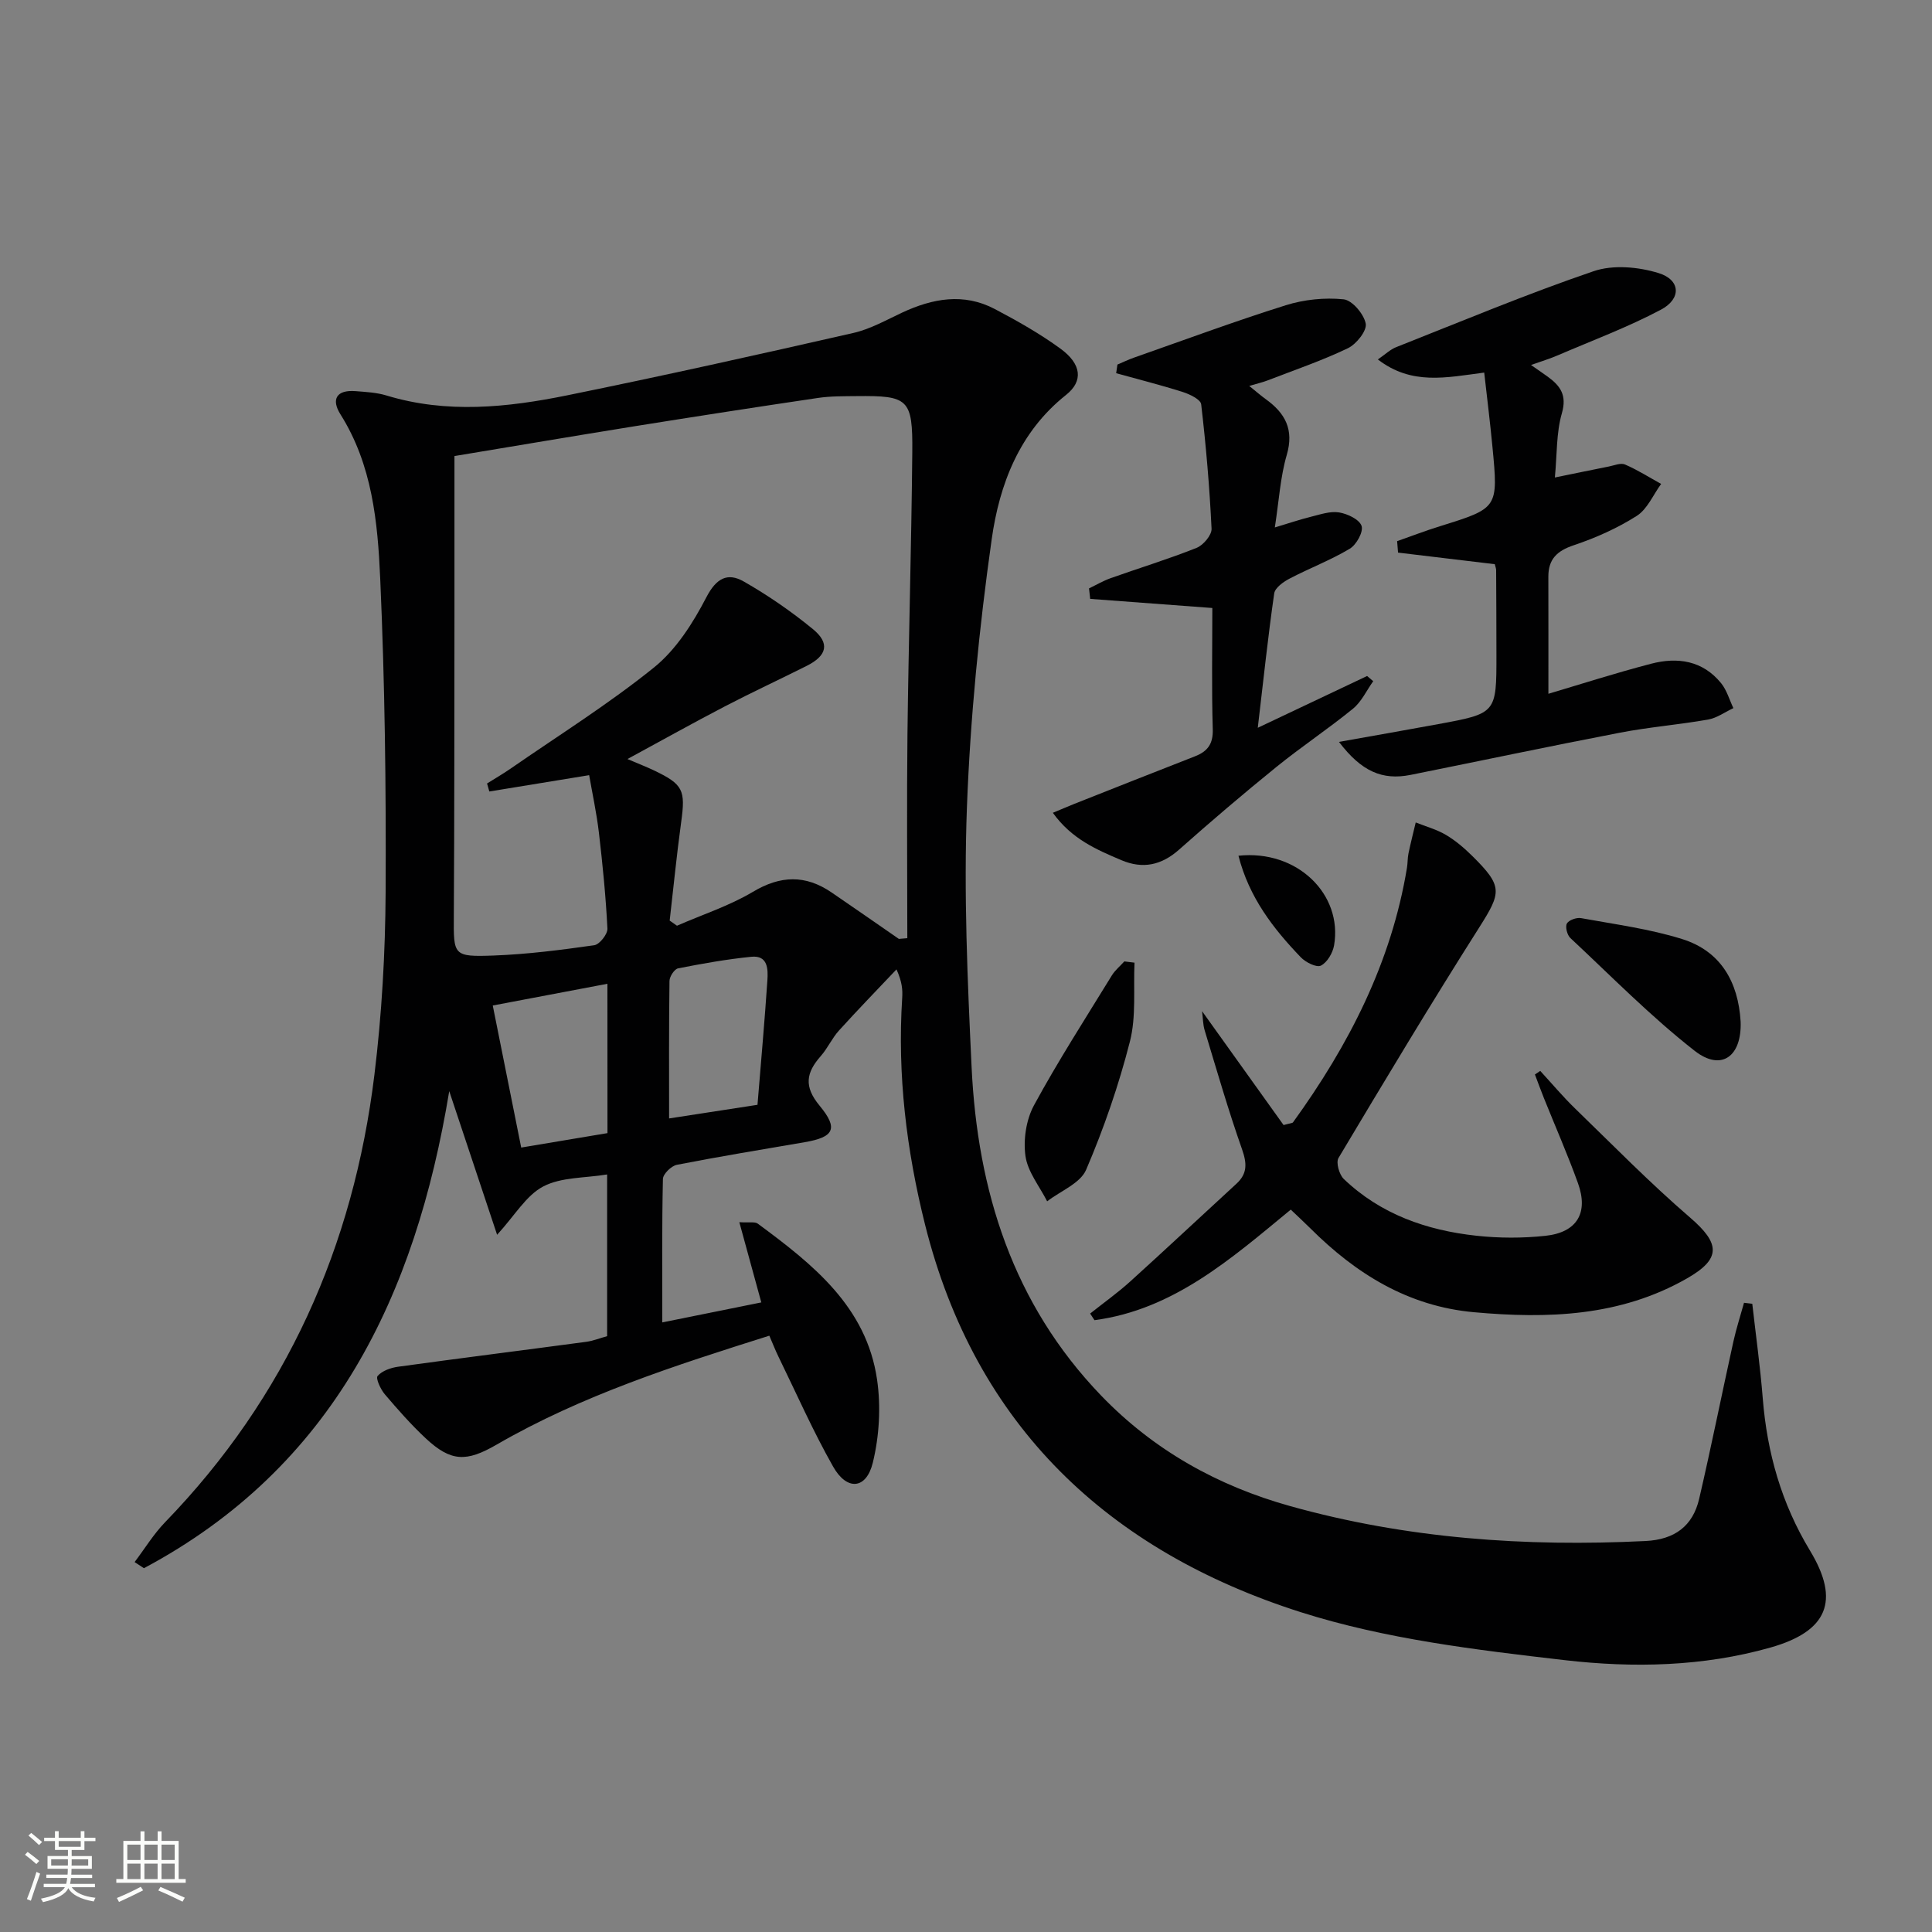 <svg enable-background="new 0 0 400 400" viewBox="0 0 400 400" xmlns="http://www.w3.org/2000/svg"><rect x="0" y="0" width="400" height="400" fill="#808080" stroke="none"/><path d="m5.17 384 .55-.58c.85.61 1.65 1.24 2.4 1.87l-.59.64c-.83-.73-1.62-1.38-2.36-1.93m1.22 9.53-.82-.34c.71-1.76 1.37-3.64 1.98-5.63.24.13.5.25.76.36-.6 1.67-1.24 3.54-1.92 5.61m-.5-13.5.57-.54c.56.44 1.31 1.06 2.26 1.87l-.64.64c-.68-.66-1.41-1.32-2.19-1.97m3.25.46h2.24v-1.36h.77v1.36h4.57v-1.36h.76v1.36h2.28v.69h-2.28v1.84h-2.64v1.26h4.18v2.64h-4.21c0 .45-.02.86-.05 1.21h4.32v.69h-4.38c-.04.34-.1.75-.19 1.22h5.15v.69h-4.82c.87 1.19 2.51 1.92 4.93 2.19-.17.31-.3.57-.37.76-2.77-.49-4.52-1.41-5.26-2.76-.56 1.26-2.3 2.23-5.24 2.9-.12-.24-.26-.48-.43-.72 2.73-.55 4.38-1.34 4.96-2.38h-4.38v-.69h4.65c.1-.38.17-.79.21-1.22h-4.32v-.69h4.4c.03-.34.05-.75.05-1.21h-4.2v-2.64h4.23v-1.26h-2.69v-1.84h-2.24zm1.46 4.46v1.29h3.45c.01-.4.02-.57.01-.53v-.32-.45h-3.46zm1.55-2.59h4.57v-1.19h-4.57zm6.11 2.59h-3.42v.77c-.01.19-.01.37-.02.53h3.44z" fill="#fbfcfa"/><path d="m32.63 379.16h.82v1.98h3.54v7.89h1.46v.78h-14.37v-.78h1.46v-7.89h3.55v-1.98h.82v1.98h2.73v-1.98zm-3.49 11.48.5.73c-1.61.82-3.28 1.63-5 2.41-.13-.27-.28-.55-.44-.82 1.75-.72 3.4-1.49 4.94-2.32m-2.78-5.55h2.73v-3.18h-2.73zm0 3.95h2.73v-3.2h-2.73zm3.54-3.95h2.73v-3.18h-2.73zm0 3.95h2.73v-3.2h-2.73zm7.89 4.68c-1.84-.92-3.51-1.7-5.02-2.32l.45-.73c1.89.8 3.57 1.55 5.04 2.23zm-1.62-11.81h-2.73v3.18h2.73zm-2.73 7.13h2.73v-3.2h-2.73z" fill="#fbfcfa"/><g fill="#010102"><path d="m362.79 269.93c.74 6.53 1.65 13.05 2.17 19.59.9 11.28 3.88 21.78 9.8 31.55 6.28 10.39 3.58 16.68-8.15 20.02-13.99 3.98-28.48 4.26-42.62 2.63-18.39-2.13-37.16-4.36-54.69-9.94-39.75-12.67-67.35-38.52-77.78-80.24-3.85-15.39-5.75-31.03-4.73-46.94.1-1.63.01-3.26-1.18-5.9-3.98 4.21-8.03 8.37-11.92 12.67-1.44 1.59-2.34 3.67-3.76 5.28-3.02 3.43-3.55 6.28-.24 10.27 3.97 4.79 2.94 6.52-3.09 7.56-8.83 1.52-17.67 2.96-26.46 4.68-1.16.23-2.87 1.9-2.89 2.94-.22 9.78-.13 19.57-.13 29.69 6.39-1.29 13.45-2.72 20.5-4.14-1.53-5.57-2.94-10.75-4.55-16.61 2.06.14 3.22-.15 3.83.31 11.35 8.38 22.5 17.17 24.69 32.3.81 5.59.46 11.68-.88 17.17-1.35 5.55-5.36 5.88-8.22.83-4.16-7.34-7.58-15.11-11.29-22.71-.65-1.32-1.18-2.69-1.92-4.4-19.54 6.17-38.8 12.34-56.47 22.56-6.24 3.61-9.43 3.58-14.67-1.31-3.03-2.83-5.79-5.97-8.48-9.13-.87-1.03-1.91-3.29-1.48-3.78.93-1.07 2.71-1.7 4.22-1.91 12.98-1.79 25.98-3.42 38.96-5.16 1.44-.19 2.83-.76 4.34-1.17 0-11.16 0-22.11 0-33.48-4.63.76-9.5.53-13.22 2.48-3.54 1.85-5.88 5.99-9.56 10.01-3.47-10.42-6.69-20.08-9.91-29.74-6.99 42.35-23.98 77.84-63.21 98.77-.64-.42-1.29-.85-1.93-1.27 2.09-2.76 3.92-5.78 6.31-8.25 25.11-25.92 39-57.14 43.34-92.66 1.53-12.51 2.25-25.19 2.32-37.8.11-21.64-.16-43.3-1.12-64.91-.52-11.7-1.65-23.56-8.23-34-1.99-3.16-.77-5.12 3.12-4.81 2.15.17 4.36.28 6.4.9 12.49 3.8 25.02 2.49 37.42-.03 19.82-4.03 39.56-8.43 59.27-12.92 3.5-.8 6.78-2.67 10.08-4.21 6.31-2.94 12.74-4.13 19.18-.74 4.69 2.47 9.36 5.11 13.63 8.23 4.32 3.16 4.74 6.68 1.13 9.55-9.7 7.7-13.8 18.55-15.4 29.89-2.6 18.38-4.43 36.96-5.13 55.51-.67 17.9.12 35.88.97 53.79 1.22 25.6 8.53 48.98 26.82 67.99 10.93 11.35 24.19 18.71 39.17 22.89 24.06 6.72 48.66 8.45 73.55 7.22 6-.3 9.78-3.07 11.1-8.76 2.51-10.81 4.69-21.7 7.08-32.54.6-2.7 1.46-5.35 2.2-8.02.6.06 1.16.13 1.71.2zm-176.69-75.54c.58-.05 1.17-.1 1.75-.15 0-14.08-.13-28.16.03-42.24.23-19.47.82-38.94 1-58.41.1-11.01-.81-11.7-11.55-11.58-2.66.03-5.36-.01-7.98.38-12.64 1.87-25.28 3.83-37.9 5.85-12.56 2.02-25.11 4.15-37.36 6.18 0 10.76.01 21.03 0 31.31-.03 21.32 0 42.65-.13 63.97-.05 8.11-.16 8.44 8.3 8.13 6.94-.26 13.88-1.15 20.77-2.13 1.1-.16 2.79-2.3 2.73-3.44-.33-6.63-.99-13.25-1.76-19.84-.49-4.14-1.38-8.23-2.02-11.93-7.6 1.24-14.13 2.31-20.67 3.38-.16-.55-.31-1.11-.47-1.66 1.63-1.02 3.3-1.99 4.88-3.08 9.96-6.9 20.29-13.36 29.7-20.95 4.58-3.7 8.07-9.21 10.83-14.53 2.06-3.97 4.4-5.16 7.73-3.26 5.02 2.86 9.84 6.19 14.31 9.85 3.58 2.93 2.95 5.5-1.25 7.61-5.63 2.83-11.36 5.48-16.95 8.39-6.56 3.41-13.02 7.03-20.18 10.91 2.43 1.04 3.96 1.63 5.44 2.33 6.11 2.92 6.6 4.08 5.68 10.73-.93 6.78-1.6 13.59-2.38 20.39.5.35 1.01.71 1.51 1.06 5.26-2.3 10.82-4.1 15.71-7.01 5.72-3.42 10.89-3.56 16.28.11 4.67 3.18 9.3 6.42 13.95 9.63zm-60.34 9.29c-8.12 1.54-15.7 2.97-23.74 4.5 2.03 10.13 3.93 19.63 5.89 29.41 6.57-1.1 12.21-2.05 17.86-2.99-.01-10.37-.01-20.15-.01-30.92zm31.07 25.06c.73-8.97 1.49-17.37 2.05-25.79.15-2.28.13-5.21-3.33-4.86-5.09.51-10.14 1.41-15.16 2.4-.76.15-1.77 1.69-1.78 2.6-.13 9.38-.08 18.76-.08 28.47 5.44-.84 11.59-1.78 18.3-2.82z"/><path d="m318.89 221.72c2.4 2.6 4.68 5.33 7.22 7.79 7.85 7.61 15.52 15.44 23.79 22.56 6.25 5.38 6.51 8.54-.66 12.63-13.79 7.87-28.8 8.36-44.08 6.98-13.62-1.23-24.43-7.96-33.86-17.36-1.27-1.27-2.6-2.48-4.06-3.88-12.36 10.18-24.29 20.72-40.64 22.89-.3-.46-.6-.91-.9-1.37 2.78-2.21 5.69-4.28 8.32-6.66 7.38-6.68 14.64-13.49 21.97-20.22 2.29-2.1 2.18-4.21 1.17-7.11-2.86-8.11-5.24-16.39-7.74-24.63-.37-1.21-.36-2.54-.54-3.98 5.81 8.11 11.45 15.99 16.87 23.57 1.38-.39 1.81-.37 1.96-.57 11.52-15.93 20.36-33.07 23.59-52.71.16-.98.11-2 .31-2.96.45-2.15.99-4.27 1.5-6.41 2.1.84 4.34 1.44 6.26 2.58 1.98 1.17 3.79 2.72 5.44 4.35 6.38 6.31 6.07 7.52 1.41 14.87-9.98 15.72-19.56 31.69-29.1 47.67-.56.94.15 3.44 1.1 4.35 7.63 7.3 17.14 10.62 27.41 11.74 4.73.52 9.61.53 14.35.02 6.55-.71 8.94-4.77 6.71-10.93-2.14-5.93-4.68-11.71-7.03-17.56-.65-1.62-1.25-3.27-1.87-4.91.36-.25.73-.49 1.1-.74z"/><path d="m277.22 153.6c7.34-1.31 13.96-2.46 20.56-3.68 12.05-2.22 12.05-2.24 12.04-14.39 0-5.83-.03-11.66-.06-17.49 0-.32-.14-.65-.28-1.23-6.59-.79-13.31-1.59-20.03-2.4-.06-.79-.13-1.58-.19-2.37 2.94-1.03 5.86-2.16 8.83-3.08 12.08-3.76 12.12-3.74 10.91-16.4-.48-5.06-1.11-10.1-1.71-15.42-7.88 1.02-15 2.68-22.02-2.72 1.55-1.06 2.57-2.07 3.8-2.55 13.59-5.37 27.08-11.02 40.9-15.73 4.02-1.37 9.26-.89 13.43.4 4.55 1.4 4.76 5.31.47 7.58-6.85 3.63-14.17 6.36-21.31 9.43-1.64.71-3.37 1.23-5.58 2.02 1.4.98 2.46 1.69 3.49 2.44 2.58 1.89 3.98 3.8 2.9 7.55-1.17 4.05-.99 8.49-1.45 13.3 4.17-.85 7.65-1.58 11.15-2.27 1.13-.22 2.48-.81 3.37-.42 2.59 1.12 5 2.65 7.48 4.02-1.65 2.26-2.85 5.22-5.05 6.62-4.03 2.56-8.52 4.56-13.05 6.08-3.47 1.16-5.26 2.89-5.25 6.51.02 8.08.01 16.15.01 24.24 6.71-1.99 13.93-4.31 21.26-6.22 5.47-1.43 10.69-.67 14.5 4.03 1.18 1.45 1.71 3.43 2.54 5.16-1.75.82-3.42 2.05-5.25 2.37-6.04 1.06-12.19 1.55-18.21 2.71-14.5 2.79-28.94 5.84-43.41 8.75-5.8 1.14-10.12-.69-14.79-6.84z"/><path d="m251 125.88c-8.99-.67-17.14-1.28-25.29-1.89-.08-.72-.16-1.45-.24-2.17 1.48-.71 2.92-1.56 4.46-2.11 5.93-2.11 11.97-3.95 17.81-6.28 1.39-.55 3.16-2.65 3.1-3.96-.41-8.61-1.15-17.21-2.15-25.77-.12-1-2.36-2.08-3.81-2.54-4.55-1.45-9.19-2.61-13.79-3.89.09-.6.18-1.2.26-1.79 1.14-.48 2.27-1.03 3.44-1.44 10.46-3.67 20.87-7.53 31.44-10.85 3.77-1.18 8.03-1.62 11.94-1.22 1.79.18 4.22 3.06 4.59 5.04.27 1.47-1.94 4.25-3.7 5.09-5.36 2.57-11.03 4.5-16.59 6.65-1.03.4-2.12.65-3.83 1.15 1.48 1.2 2.42 2.02 3.43 2.75 4.01 2.89 5.88 6.27 4.34 11.54-1.33 4.54-1.6 9.4-2.47 15.01 2.92-.87 5.17-1.64 7.47-2.21 1.92-.47 3.97-1.2 5.82-.9 1.75.28 4.22 1.45 4.67 2.8.41 1.22-1.07 3.9-2.45 4.72-3.96 2.37-8.35 4.03-12.45 6.18-1.29.67-3.02 1.9-3.19 3.08-1.27 8.81-2.2 17.66-3.4 27.81 8.43-3.99 15.53-7.35 22.63-10.72.42.36.85.71 1.27 1.07-1.37 1.92-2.42 4.25-4.18 5.69-5.15 4.2-10.71 7.89-15.88 12.08-6.85 5.55-13.56 11.27-20.15 17.12-3.66 3.24-7.52 4.04-11.93 2.17-5.13-2.18-10.29-4.37-14.19-9.81 1.91-.79 3.2-1.35 4.5-1.87 8.3-3.28 16.6-6.58 24.92-9.82 2.61-1.02 3.78-2.55 3.69-5.6-.25-8.43-.09-16.89-.09-25.11z"/><path d="m234.89 199.31c-.25 5.45.37 11.13-.95 16.31-2.31 9.05-5.39 17.98-9.07 26.57-1.21 2.81-5.3 4.39-8.07 6.53-1.58-3.11-4.03-6.11-4.49-9.38-.47-3.39.14-7.51 1.77-10.51 4.98-9.17 10.65-17.97 16.11-26.87.67-1.09 1.72-1.94 2.59-2.91.7.09 1.4.17 2.11.26z"/><path d="m360.38 211.52c.26 7.2-3.99 10.36-9.52 6.04-9.1-7.12-17.26-15.44-25.73-23.35-.67-.62-1.1-2.33-.72-3.01.41-.72 2.01-1.28 2.94-1.11 7 1.28 14.13 2.21 20.88 4.32 8.02 2.49 11.66 8.88 12.15 17.11z"/><path d="m256.41 177.17c12.17-1.3 21.6 7.99 19.8 18.54-.27 1.58-1.42 3.55-2.73 4.21-.91.45-3.17-.68-4.17-1.73-5.71-5.95-10.7-12.39-12.9-21.02z"/></g></svg>
